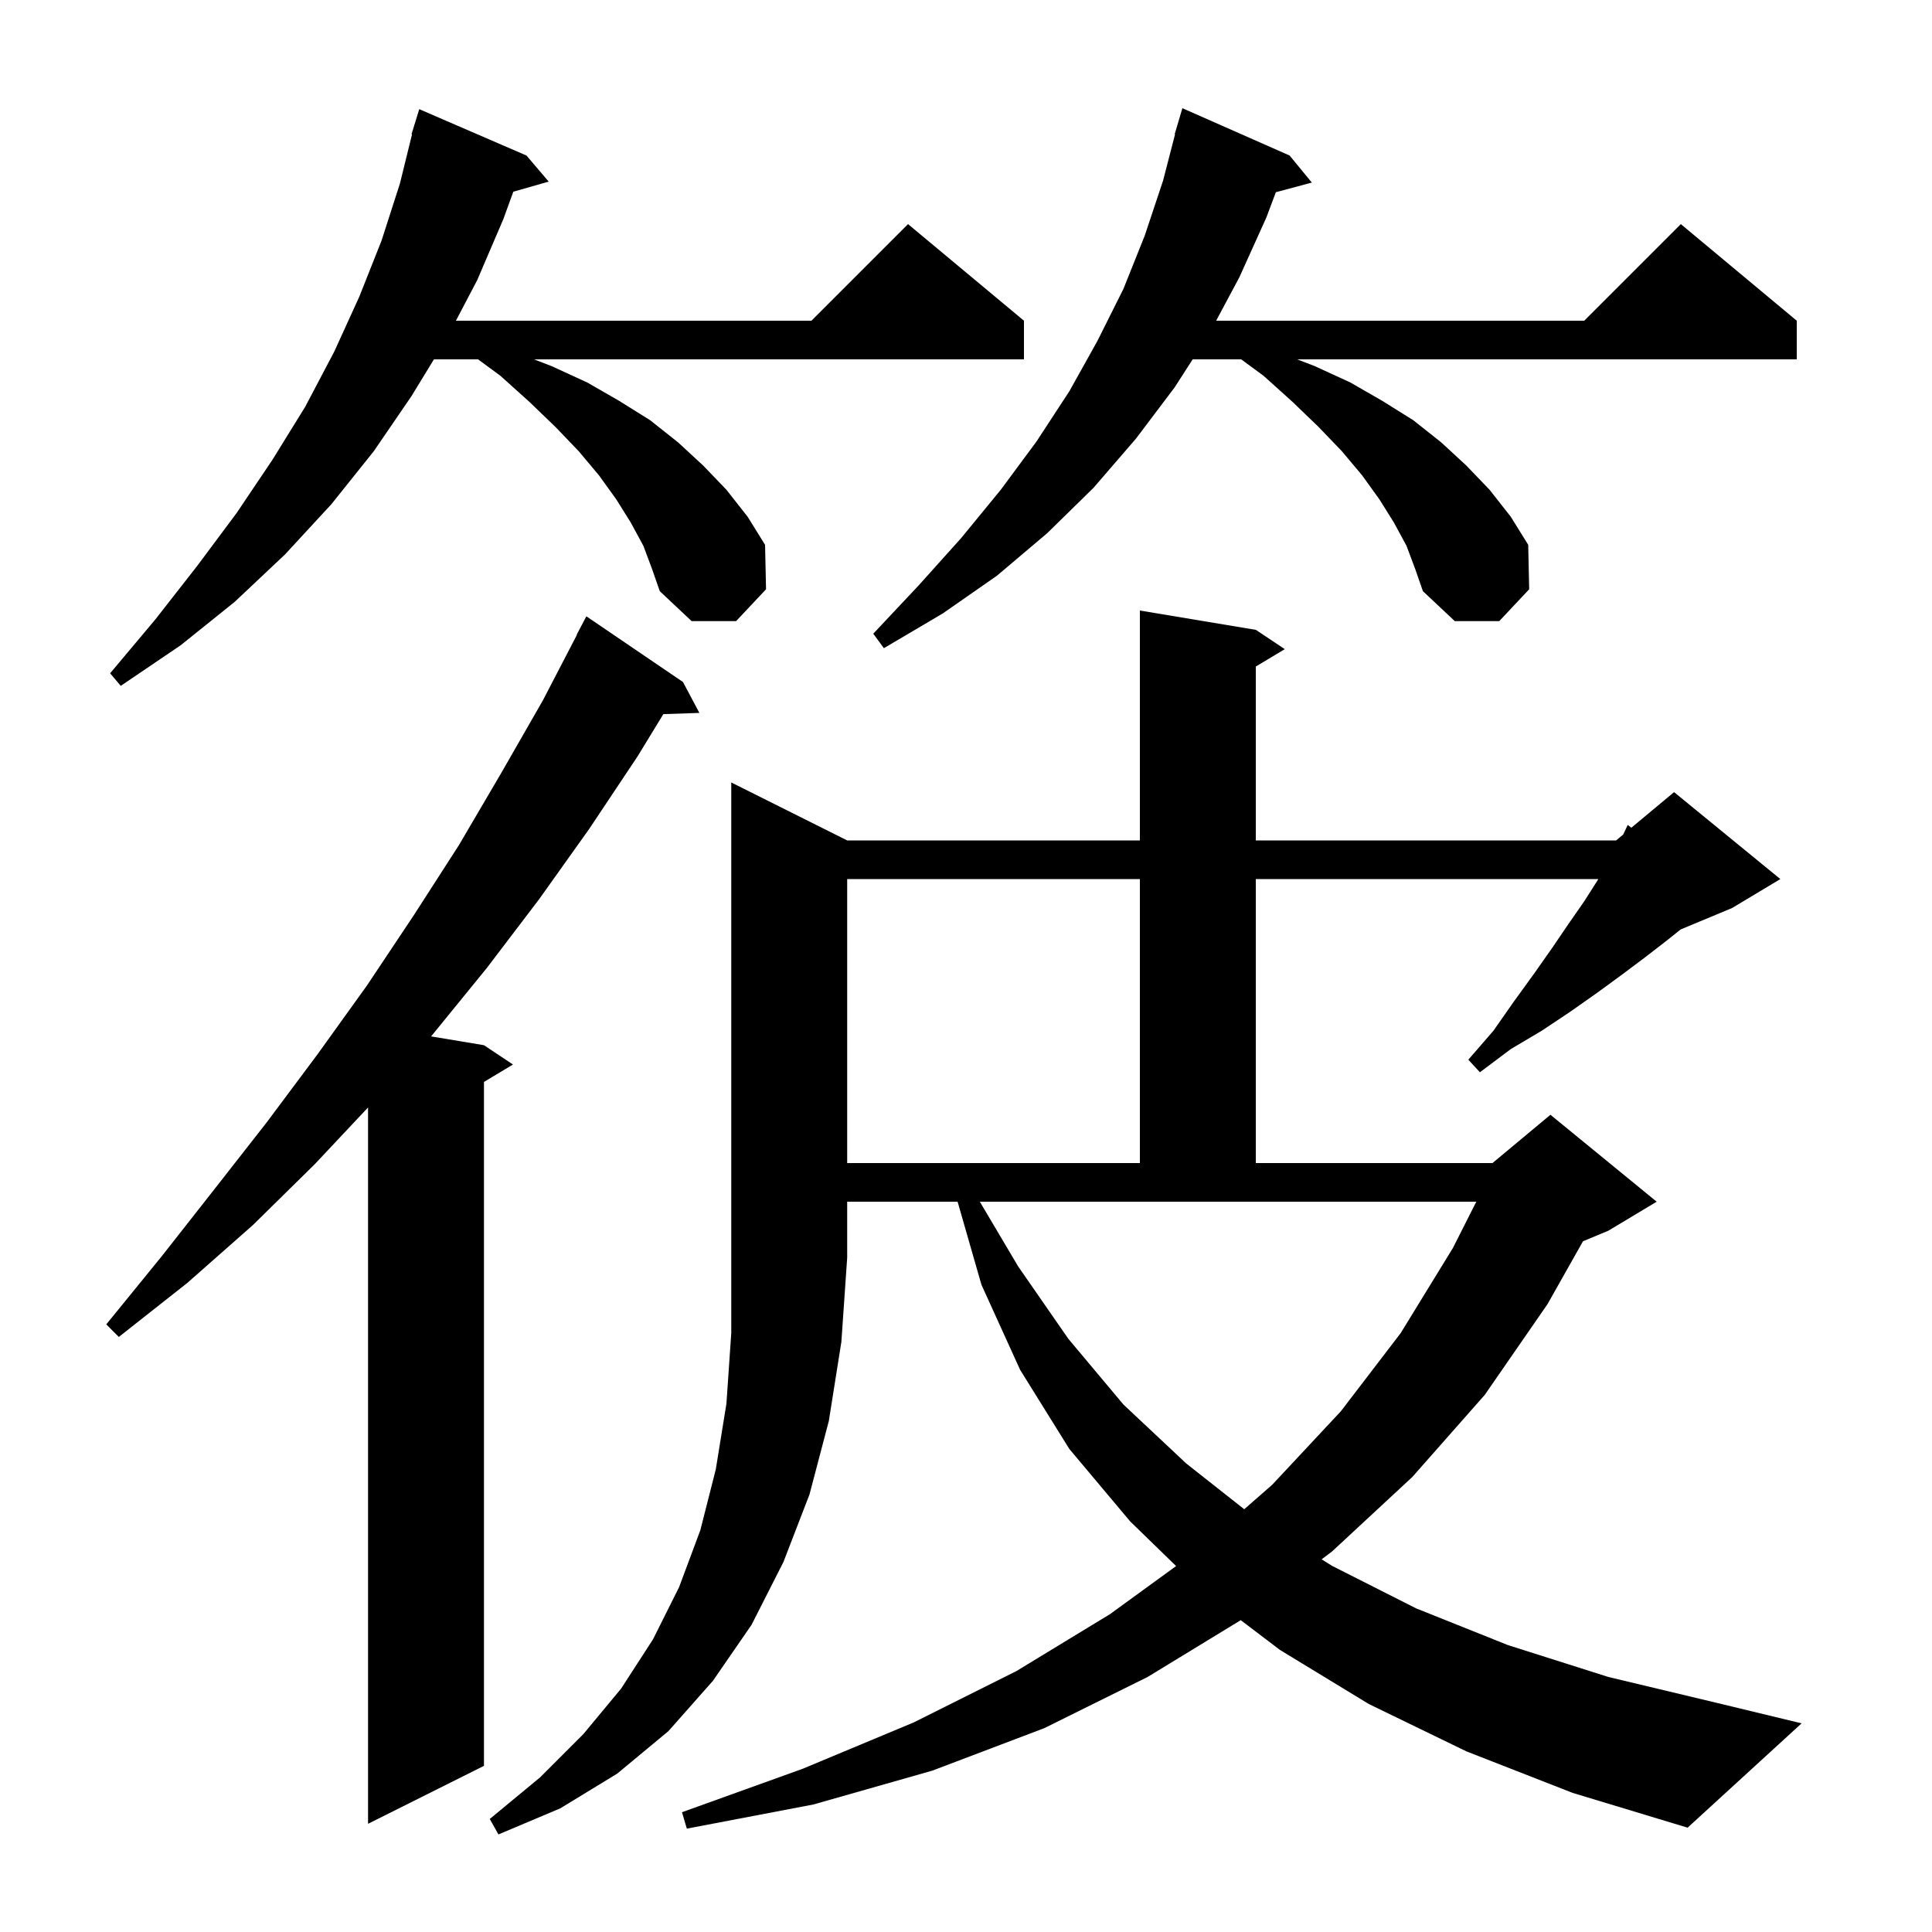 <svg xmlns="http://www.w3.org/2000/svg" xmlns:xlink="http://www.w3.org/1999/xlink" version="1.1" baseProfile="full" viewBox="0 0 200 200" width="200" height="200"><g fill="currentColor"><path d="M 87.7 87.0 L 118.0 87.0 L 118.0 63.2 L 130.0 65.2 L 133.0 67.2 L 130.0 69.0 L 130.0 87.0 L 167.3 87.0 L 168.035 86.387 L 168.5 85.4 L 168.876 85.686 L 173.3 82.0 L 184.3 91.0 L 179.3 94.0 L 173.978 96.217 L 172.5 97.4 L 170.3 99.1 L 167.9 100.9 L 165.3 102.8 L 162.6 104.7 L 159.6 106.7 L 156.4 108.6 L 153.2 111.0 L 152.0 109.7 L 154.6 106.7 L 156.7 103.7 L 158.8 100.8 L 160.7 98.1 L 162.4 95.6 L 164.0 93.3 L 165.4 91.1 L 165.462 91.0 L 130.0 91.0 L 130.0 120.4 L 154.5 120.4 L 160.5 115.4 L 171.5 124.4 L 166.5 127.4 L 163.871 128.495 L 160.2 135.0 L 153.7 144.4 L 146.2 152.9 L 137.9 160.6 L 136.816 161.422 L 137.9 162.1 L 146.6 166.5 L 156.1 170.3 L 166.5 173.6 L 177.8 176.3 L 186.5 178.4 L 174.7 189.2 L 162.8 185.6 L 151.8 181.3 L 141.7 176.4 L 132.5 170.8 L 128.441 167.719 L 118.8 173.6 L 108.1 178.9 L 96.5 183.3 L 84.2 186.8 L 71.1 189.3 L 70.6 187.6 L 83.1 183.1 L 94.6 178.3 L 105.2 173.0 L 114.9 167.1 L 121.75 162.118 L 117.0 157.5 L 110.7 150.0 L 105.6 141.8 L 101.6 133.0 L 99.13 124.4 L 87.7 124.4 L 87.7 130.2 L 87.1 138.9 L 85.8 147.1 L 83.8 154.7 L 81.1 161.7 L 77.8 168.2 L 73.8 174.0 L 69.2 179.2 L 63.9 183.6 L 58.0 187.2 L 51.6 189.9 L 50.7 188.3 L 55.9 184.0 L 60.4 179.5 L 64.3 174.8 L 67.6 169.7 L 70.3 164.3 L 72.5 158.4 L 74.1 152.1 L 75.2 145.3 L 75.7 138.0 L 75.7 81.0 Z M 70.7 70.6 L 72.4 73.8 L 68.67 73.926 L 66.0 78.3 L 61.0 85.8 L 55.8 93.1 L 50.4 100.2 L 44.7 107.2 L 44.623 107.287 L 50.1 108.2 L 53.1 110.2 L 50.1 112.0 L 50.1 182.8 L 38.1 188.8 L 38.1 114.645 L 32.6 120.5 L 26.2 126.8 L 19.4 132.8 L 12.3 138.4 L 11.0 137.1 L 16.7 130.1 L 22.2 123.1 L 27.6 116.2 L 32.9 109.1 L 38.0 102.0 L 42.8 94.8 L 47.5 87.5 L 51.9 80.0 L 56.2 72.5 L 59.726 65.712 L 59.7 65.7 L 60.7 63.8 Z M 105.4 131.1 L 110.6 138.6 L 116.3 145.4 L 122.8 151.5 L 128.803 156.235 L 131.7 153.7 L 138.8 146.1 L 145.0 138.0 L 150.4 129.2 L 152.826 124.4 L 101.43 124.4 Z M 87.7 91.0 L 87.7 120.4 L 118.0 120.4 L 118.0 91.0 Z M 66.6 56.5 L 65.3 54.1 L 63.8 51.7 L 62.0 49.2 L 59.9 46.7 L 57.5 44.2 L 54.8 41.6 L 51.8 38.9 L 49.488 37.2 L 44.919 37.2 L 42.6 41.0 L 38.7 46.7 L 34.3 52.2 L 29.5 57.4 L 24.3 62.3 L 18.7 66.8 L 12.5 71.0 L 11.4 69.7 L 16.1 64.1 L 20.4 58.6 L 24.5 53.1 L 28.2 47.6 L 31.6 42.1 L 34.6 36.4 L 37.2 30.7 L 39.5 24.9 L 41.4 19.0 L 42.652 13.91 L 42.6 13.9 L 42.869 13.024 L 42.9 12.9 L 42.907 12.902 L 43.4 11.3 L 54.5 16.1 L 56.8 18.8 L 53.138 19.846 L 52.1 22.7 L 49.4 29.0 L 47.197 33.2 L 84.0 33.2 L 94.0 23.2 L 106.0 33.2 L 106.0 37.2 L 55.28 37.2 L 57.1 37.9 L 60.8 39.6 L 64.1 41.5 L 67.3 43.5 L 70.2 45.8 L 72.8 48.2 L 75.2 50.7 L 77.4 53.5 L 79.2 56.4 L 79.3 61.0 L 76.2 64.3 L 71.6 64.3 L 68.3 61.2 L 67.5 58.9 Z M 145.6 56.5 L 144.3 54.1 L 142.8 51.7 L 141.0 49.2 L 138.9 46.7 L 136.5 44.2 L 133.8 41.6 L 130.8 38.9 L 128.488 37.2 L 123.464 37.2 L 121.6 40.1 L 117.6 45.4 L 113.2 50.5 L 108.4 55.2 L 103.2 59.6 L 97.6 63.5 L 91.5 67.1 L 90.4 65.6 L 95.1 60.6 L 99.5 55.7 L 103.6 50.7 L 107.3 45.7 L 110.7 40.5 L 113.6 35.3 L 116.3 29.9 L 118.5 24.4 L 120.4 18.7 L 121.639 13.907 L 121.6 13.9 L 122.4 11.2 L 133.5 16.1 L 135.8 18.9 L 132.076 19.898 L 131.1 22.5 L 128.3 28.7 L 125.895 33.2 L 164.0 33.2 L 174.0 23.2 L 186.0 33.2 L 186.0 37.2 L 134.28 37.2 L 136.1 37.9 L 139.8 39.6 L 143.1 41.5 L 146.3 43.5 L 149.2 45.8 L 151.8 48.2 L 154.2 50.7 L 156.4 53.5 L 158.2 56.4 L 158.3 61.0 L 155.2 64.3 L 150.6 64.3 L 147.3 61.2 L 146.5 58.9 Z "/></g></svg>